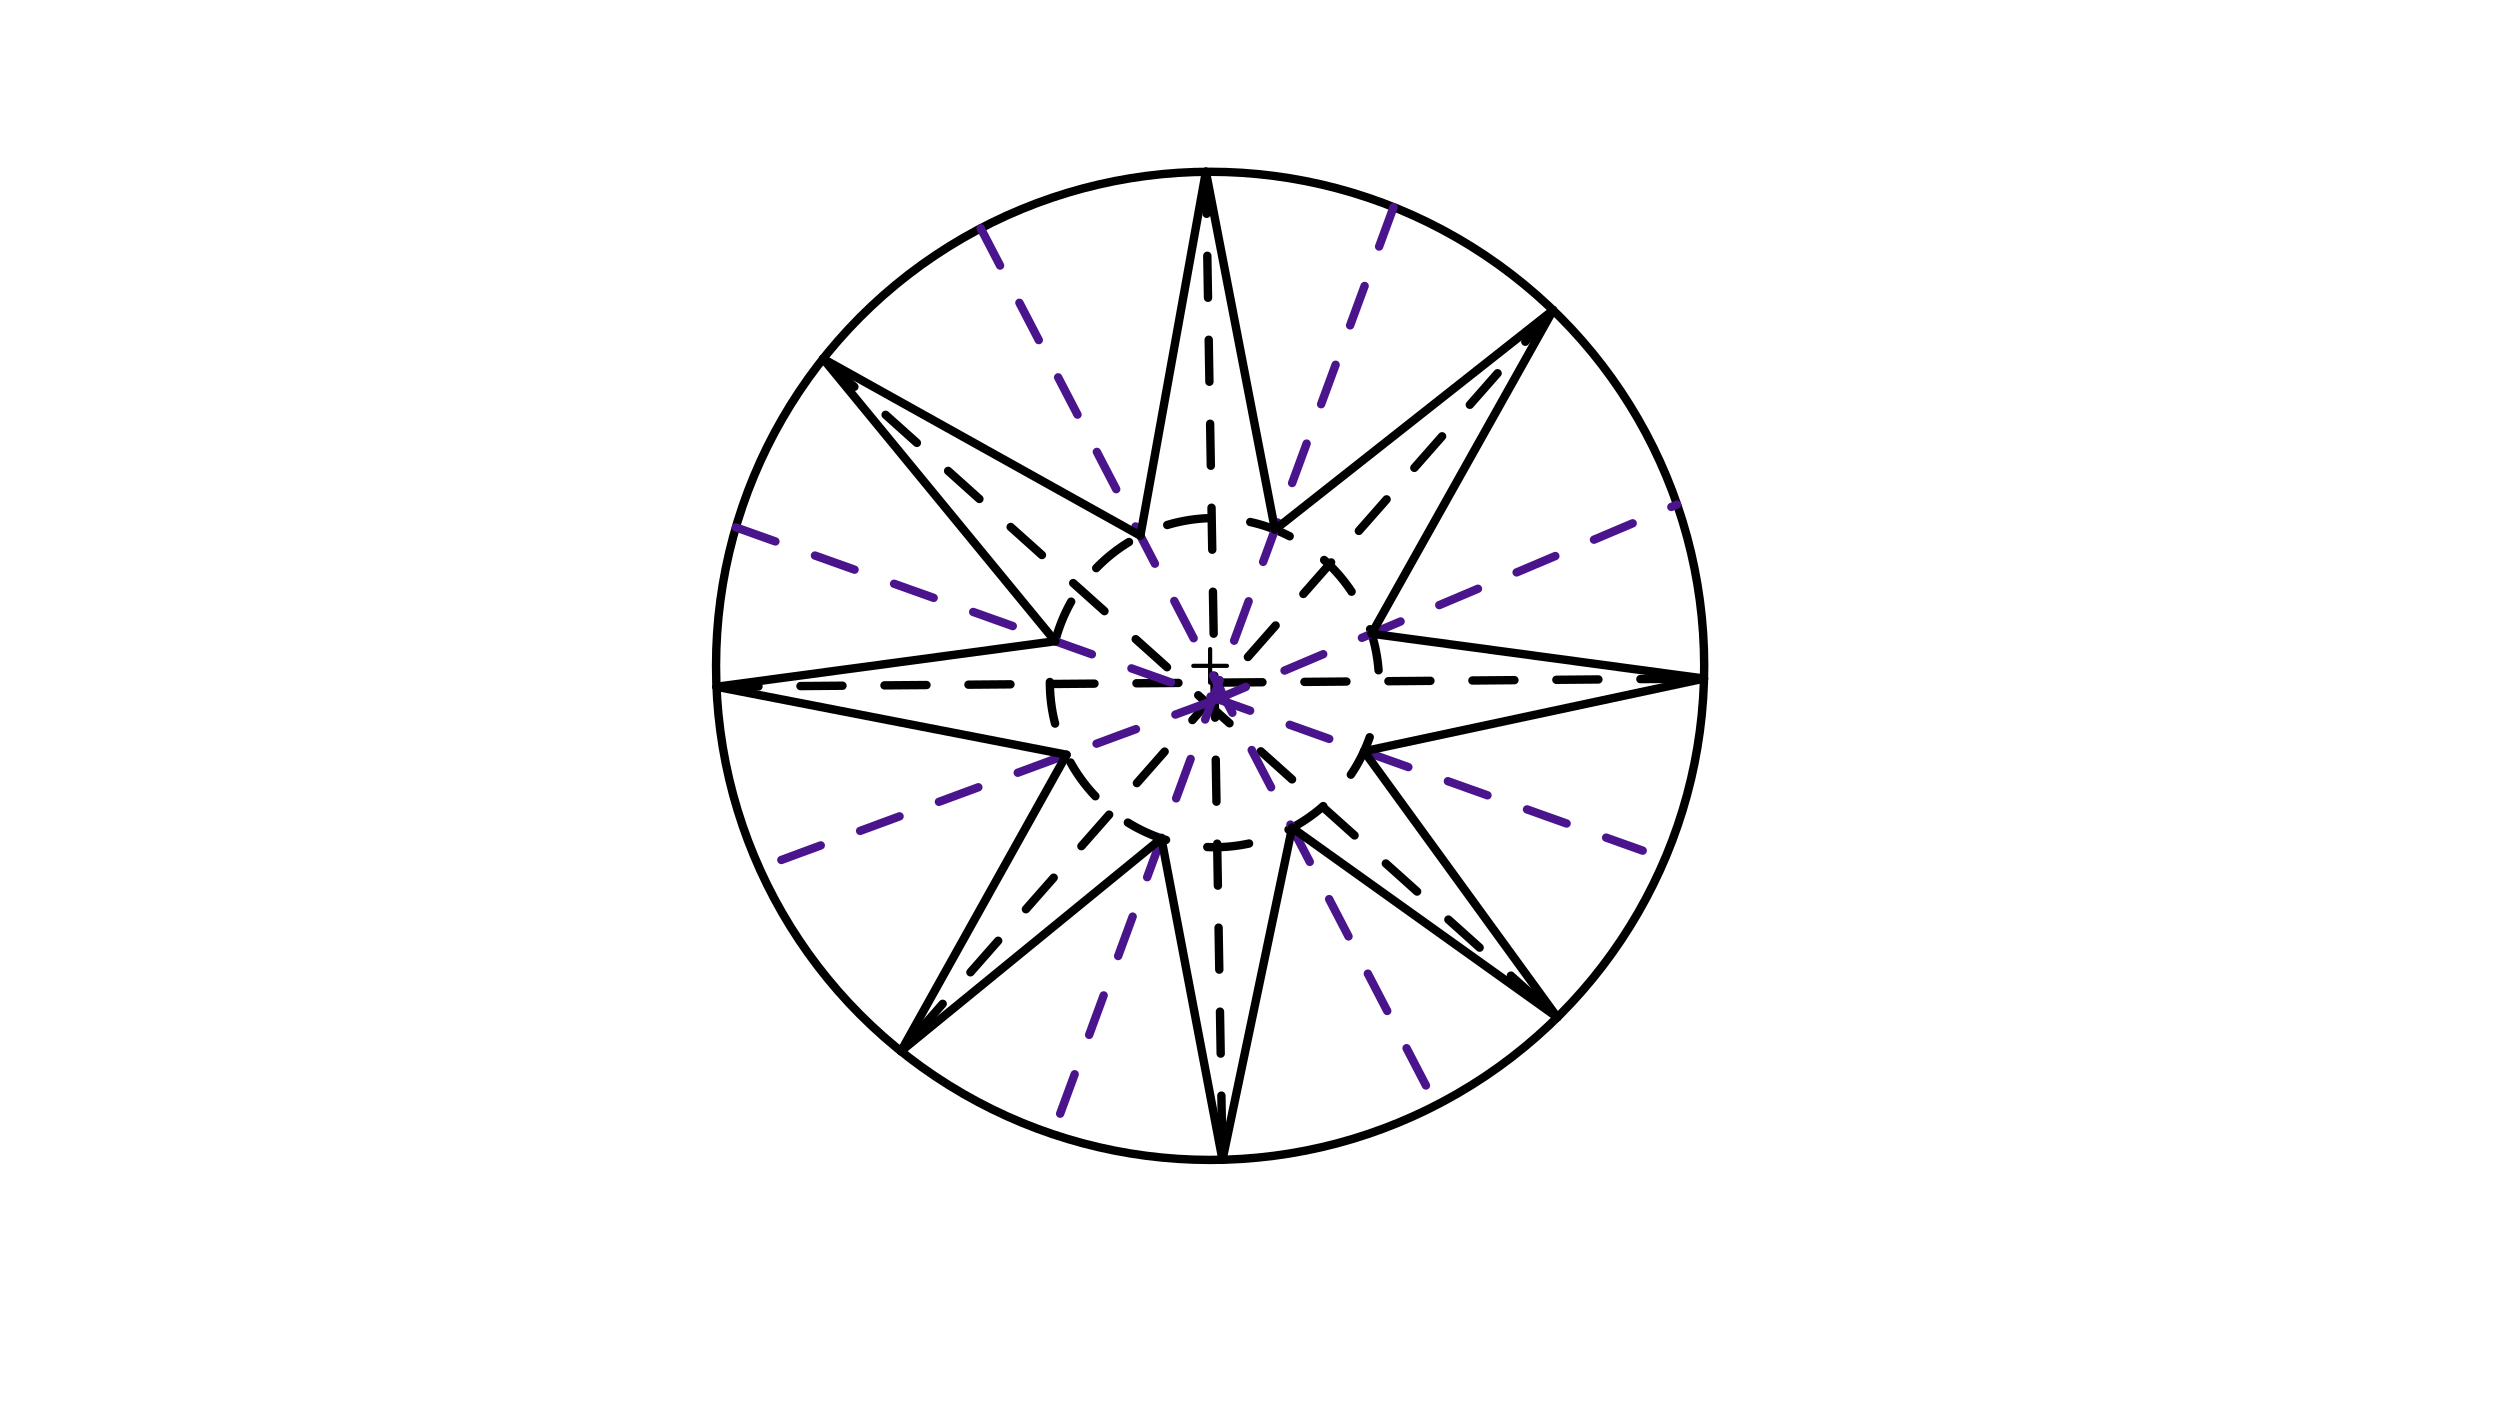 <svg xmlns="http://www.w3.org/2000/svg" class="svg--1it" height="100%" preserveAspectRatio="xMidYMid meet" viewBox="0 0 595.276 334.488" width="100%"><defs><marker id="marker-arrow" markerHeight="16" markerUnits="userSpaceOnUse" markerWidth="24" orient="auto-start-reverse" refX="24" refY="4" viewBox="0 0 24 8"><path d="M 0 0 L 24 4 L 0 8 z" stroke="inherit"></path></marker></defs><g class="aux-layer--1FB"></g><g class="main-layer--3Vd"><g class="element--2qn"><g class="center--1s5"><line x1="284.141" y1="158.547" x2="292.141" y2="158.547" stroke="#000000" stroke-width="1" stroke-linecap="round"></line><line x1="288.141" y1="154.547" x2="288.141" y2="162.547" stroke="#000000" stroke-width="1" stroke-linecap="round"></line><circle class="hit--230" cx="288.141" cy="158.547" r="4" stroke="none" fill="transparent"></circle></g><circle cx="288.141" cy="158.547" fill="none" r="117.644" stroke="#000000" stroke-dasharray="none" stroke-width="2"></circle></g><g class="element--2qn"><line stroke="#000000" stroke-dasharray="10" stroke-linecap="round" stroke-width="2" x1="287.135" x2="291.141" y1="40.908" y2="279.547"></line></g><g class="element--2qn"><line stroke="#000000" stroke-dasharray="10" stroke-linecap="round" stroke-width="2" x1="170.603" x2="409.141" y1="163.527" y2="161.547"></line></g><g class="element--2qn"><path d="M 326.141 175.547 A 39.185 39.185 0 1 1 327.966 168.093" fill="none" stroke="#000000" stroke-dasharray="10" stroke-linecap="round" stroke-width="2"></path></g><g class="element--2qn"><line stroke="#000000" stroke-dasharray="10" stroke-linecap="round" stroke-width="2" x1="195.984" x2="370.817" y1="85.423" y2="242.232"></line></g><g class="element--2qn"><line stroke="#000000" stroke-dasharray="10" stroke-linecap="round" stroke-width="2" x1="369.801" x2="214.528" y1="73.862" y2="250.311"></line></g><g class="element--2qn"><line stroke="#4A148C" stroke-dasharray="10" stroke-linecap="round" stroke-width="2" x1="287.442" x2="399.331" y1="167.453" y2="120.136"></line></g><g class="element--2qn"><line stroke="#4A148C" stroke-dasharray="10" stroke-linecap="round" stroke-width="2" x1="289.246" x2="180.804" y1="166.69" y2="206.698"></line></g><g class="element--2qn"><line stroke="#4A148C" stroke-dasharray="10" stroke-linecap="round" stroke-width="2" x1="233.515" x2="340.725" y1="54.354" y2="260.763"></line></g><g class="element--2qn"><line stroke="#4A148C" stroke-dasharray="10" stroke-linecap="round" stroke-width="2" x1="331.832" x2="250.642" y1="49.318" y2="270.055"></line></g><g class="element--2qn"><line stroke="#4A148C" stroke-dasharray="10" stroke-linecap="round" stroke-width="2" x1="175.214" x2="391.141" y1="125.568" y2="202.547"></line></g><g class="element--2qn"><line stroke="#000000" stroke-dasharray="none" stroke-linecap="round" stroke-width="2" x1="287.135" x2="271.536" y1="40.908" y2="127.554"></line></g><g class="element--2qn"><line stroke="#000000" stroke-dasharray="none" stroke-linecap="round" stroke-width="2" x1="271.536" x2="195.984" y1="127.554" y2="85.423"></line></g><g class="element--2qn"><line stroke="#000000" stroke-dasharray="none" stroke-linecap="round" stroke-width="2" x1="195.984" x2="251.255" y1="85.423" y2="152.677"></line></g><g class="element--2qn"><line stroke="#000000" stroke-dasharray="none" stroke-linecap="round" stroke-width="2" x1="251.255" x2="170.603" y1="152.677" y2="163.527"></line></g><g class="element--2qn"><line stroke="#000000" stroke-dasharray="none" stroke-linecap="round" stroke-width="2" x1="170.603" x2="253.953" y1="163.527" y2="179.711"></line></g><g class="element--2qn"><line stroke="#000000" stroke-dasharray="none" stroke-linecap="round" stroke-width="2" x1="253.953" x2="214.526" y1="179.711" y2="250.313"></line></g><g class="element--2qn"><line stroke="#000000" stroke-dasharray="none" stroke-linecap="round" stroke-width="2" x1="214.526" x2="276.544" y1="250.313" y2="199.635"></line></g><g class="element--2qn"><line stroke="#000000" stroke-dasharray="none" stroke-linecap="round" stroke-width="2" x1="276.544" x2="291.084" y1="199.635" y2="276.154"></line></g><g class="element--2qn"><line stroke="#000000" stroke-dasharray="none" stroke-linecap="round" stroke-width="2" x1="291.084" x2="307.657" y1="276.154" y2="197.096"></line></g><g class="element--2qn"><line stroke="#000000" stroke-dasharray="none" stroke-linecap="round" stroke-width="2" x1="307.657" x2="370.821" y1="197.096" y2="242.236"></line></g><g class="element--2qn"><line stroke="#000000" stroke-dasharray="none" stroke-linecap="round" stroke-width="2" x1="370.821" x2="324.788" y1="242.236" y2="178.892"></line></g><g class="element--2qn"><line stroke="#000000" stroke-dasharray="none" stroke-linecap="round" stroke-width="2" x1="324.788" x2="405.745" y1="178.892" y2="161.575"></line></g><g class="element--2qn"><line stroke="#000000" stroke-dasharray="none" stroke-linecap="round" stroke-width="2" x1="405.745" x2="326.591" y1="161.575" y2="150.897"></line></g><g class="element--2qn"><line stroke="#000000" stroke-dasharray="none" stroke-linecap="round" stroke-width="2" x1="326.591" x2="369.801" y1="150.897" y2="73.862"></line></g><g class="element--2qn"><line stroke="#000000" stroke-dasharray="none" stroke-linecap="round" stroke-width="2" x1="369.801" x2="303.589" y1="73.862" y2="126.105"></line></g><g class="element--2qn"><line stroke="#000000" stroke-dasharray="none" stroke-linecap="round" stroke-width="2" x1="303.589" x2="287.135" y1="126.105" y2="40.908"></line></g></g><g class="snaps-layer--2PT"></g><g class="temp-layer--rAP"></g></svg>